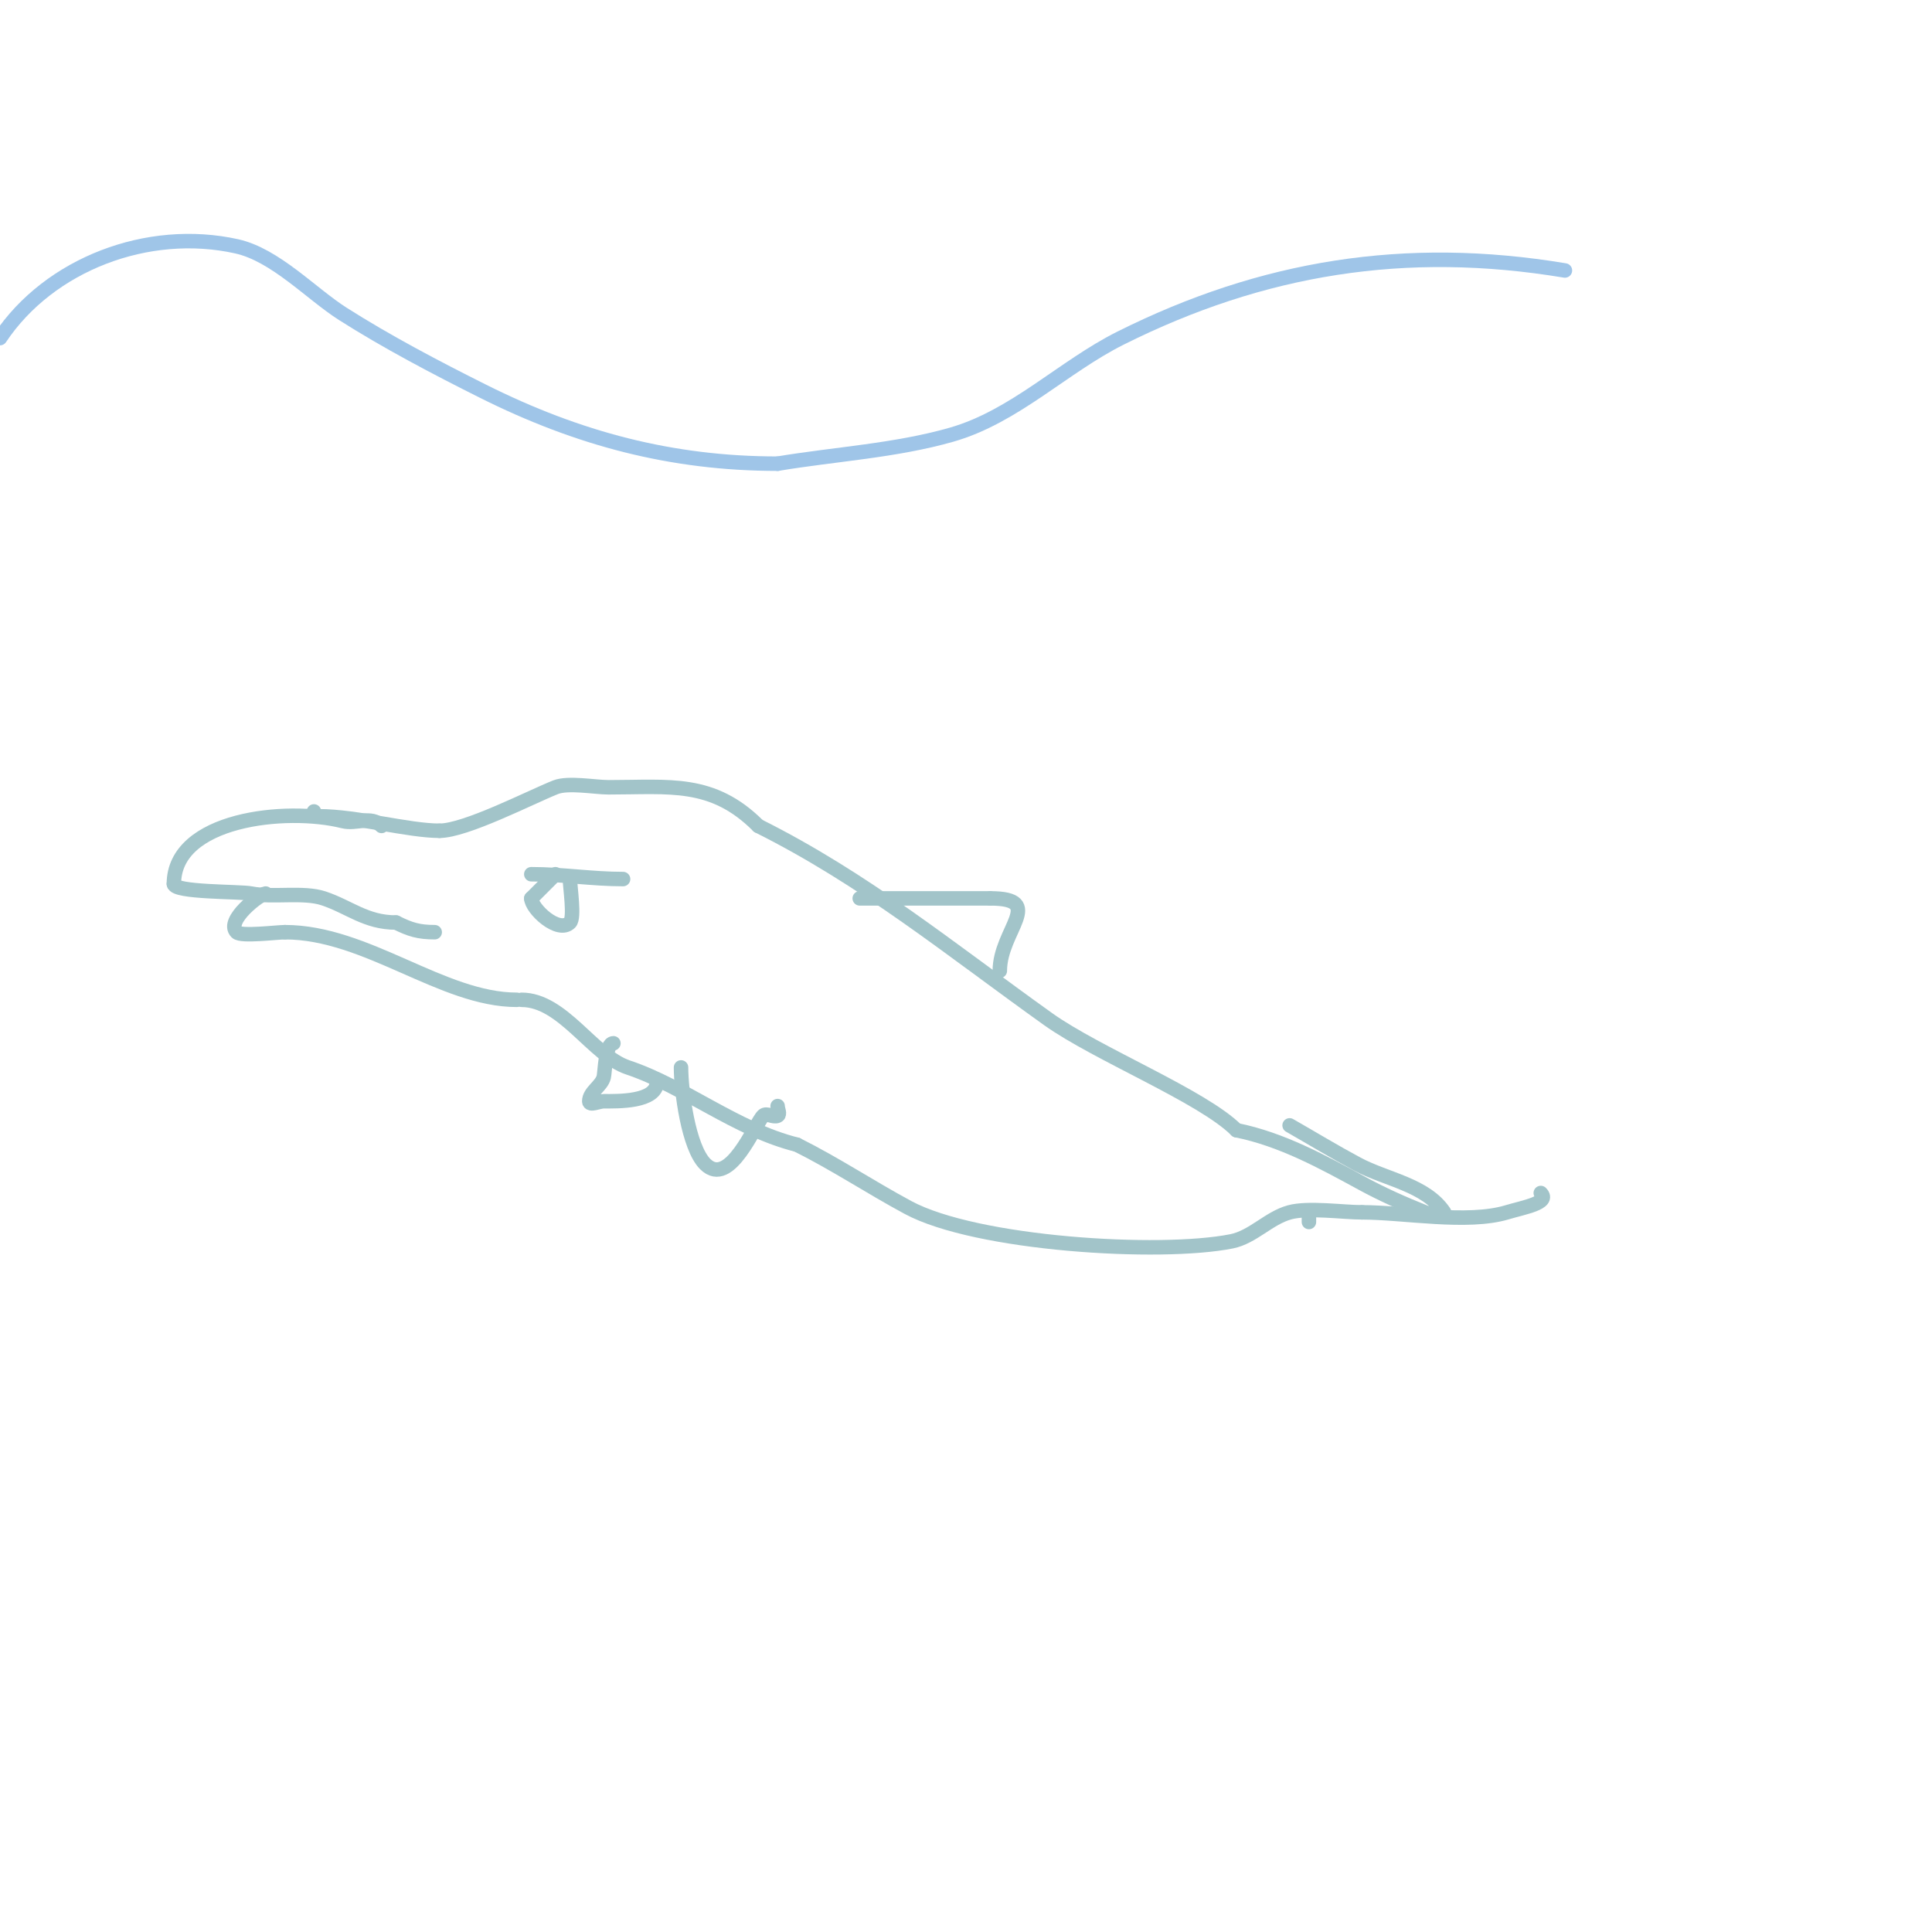 <svg viewBox='0 0 400 400' version='1.1' xmlns='http://www.w3.org/2000/svg' xmlns:xlink='http://www.w3.org/1999/xlink'><g fill='none' stroke='#9fc5e8' stroke-width='3' stroke-linecap='round' stroke-linejoin='round'><path d='M0,70c10.203,-15.304 30.612,-23.086 49,-19c8.013,1.781 15.412,9.808 22,14c9.035,5.75 19.319,11.159 29,16c19.663,9.832 39.066,15 61,15'/><path d='M161,96c11.902,-1.984 24.37,-2.677 36,-6c13.077,-3.736 23.145,-14.073 35,-20c29.331,-14.666 58.971,-19.505 92,-14'/></g>
<g fill='none' stroke='#a2c4c9' stroke-width='3' stroke-linecap='round' stroke-linejoin='round'><path d='M79,171c-2.241,-2.241 -5.2,-0.3 -8,-1c-11.737,-2.934 -35,-0.505 -35,13'/><path d='M36,183c0,1.811 13.678,1.536 16,2c4.459,0.892 10.814,-0.395 15,1c5.359,1.786 8.714,5 15,5'/><path d='M82,191c2.898,1.449 4.678,2 8,2'/><path d='M55,185c-1.071,0 -8.412,5.588 -6,8c0.943,0.943 8.339,0 10,0'/><path d='M59,193c16.921,0 32.548,14 48,14'/><path d='M65,168c0,0.471 0.529,1 1,1c7.908,0 18.518,3 25,3'/><path d='M91,172c5.377,0 18.751,-6.901 24,-9c2.63,-1.052 8.184,0 11,0c12.676,0 21.508,-1.492 31,8'/><path d='M157,171c22.088,11.044 39.566,25.404 60,40c10.095,7.211 31.978,15.978 39,23'/><path d='M256,234c9.313,1.863 17.877,6.569 26,11c4.19,2.285 8.569,4.228 13,6c1.238,0.495 4.74,1.109 4,0c-3.807,-5.711 -11.95,-6.759 -18,-10c-4.738,-2.538 -9.333,-5.333 -14,-8'/><path d='M178,186c10.338,0 16.803,0 27,0'/><path d='M205,186c11.653,0 2,6.587 2,15'/><path d='M108,207c8.568,0 14.713,11.571 22,14c11.649,3.883 22.335,12.834 35,16'/><path d='M165,237c8.027,4.013 15.087,8.739 23,13c14.114,7.6 52.113,9.977 67,7c4.385,-0.877 7.685,-4.823 12,-6c3.845,-1.049 11.093,0 15,0'/><path d='M282,251c8.6,0 21.79,2.463 30,0c3.476,-1.043 9.033,-1.967 7,-4'/><path d='M141,221c0,4.759 1.507,16.507 5,20c5.067,5.067 10.257,-8.257 12,-10c0.707,-0.707 2.106,0.447 3,0c0.596,-0.298 0,-1.333 0,-2'/><path d='M161,229'/><path d='M127,216c-1.673,0 -1.745,5.98 -2,7c-0.471,1.886 -3,3.056 -3,5c0,1 2,0 3,0c2.712,0 11,0.248 11,-4'/><path d='M110,181c6.49,0 12.576,1 19,1'/><path d='M118,182c0,1.668 1.009,7.991 0,9c-2.394,2.394 -8,-2.862 -8,-5'/><path d='M110,186c1.667,-1.667 3.333,-3.333 5,-5'/><path d='M271,252c0,0.333 0,0.667 0,1'/></g>
</svg>